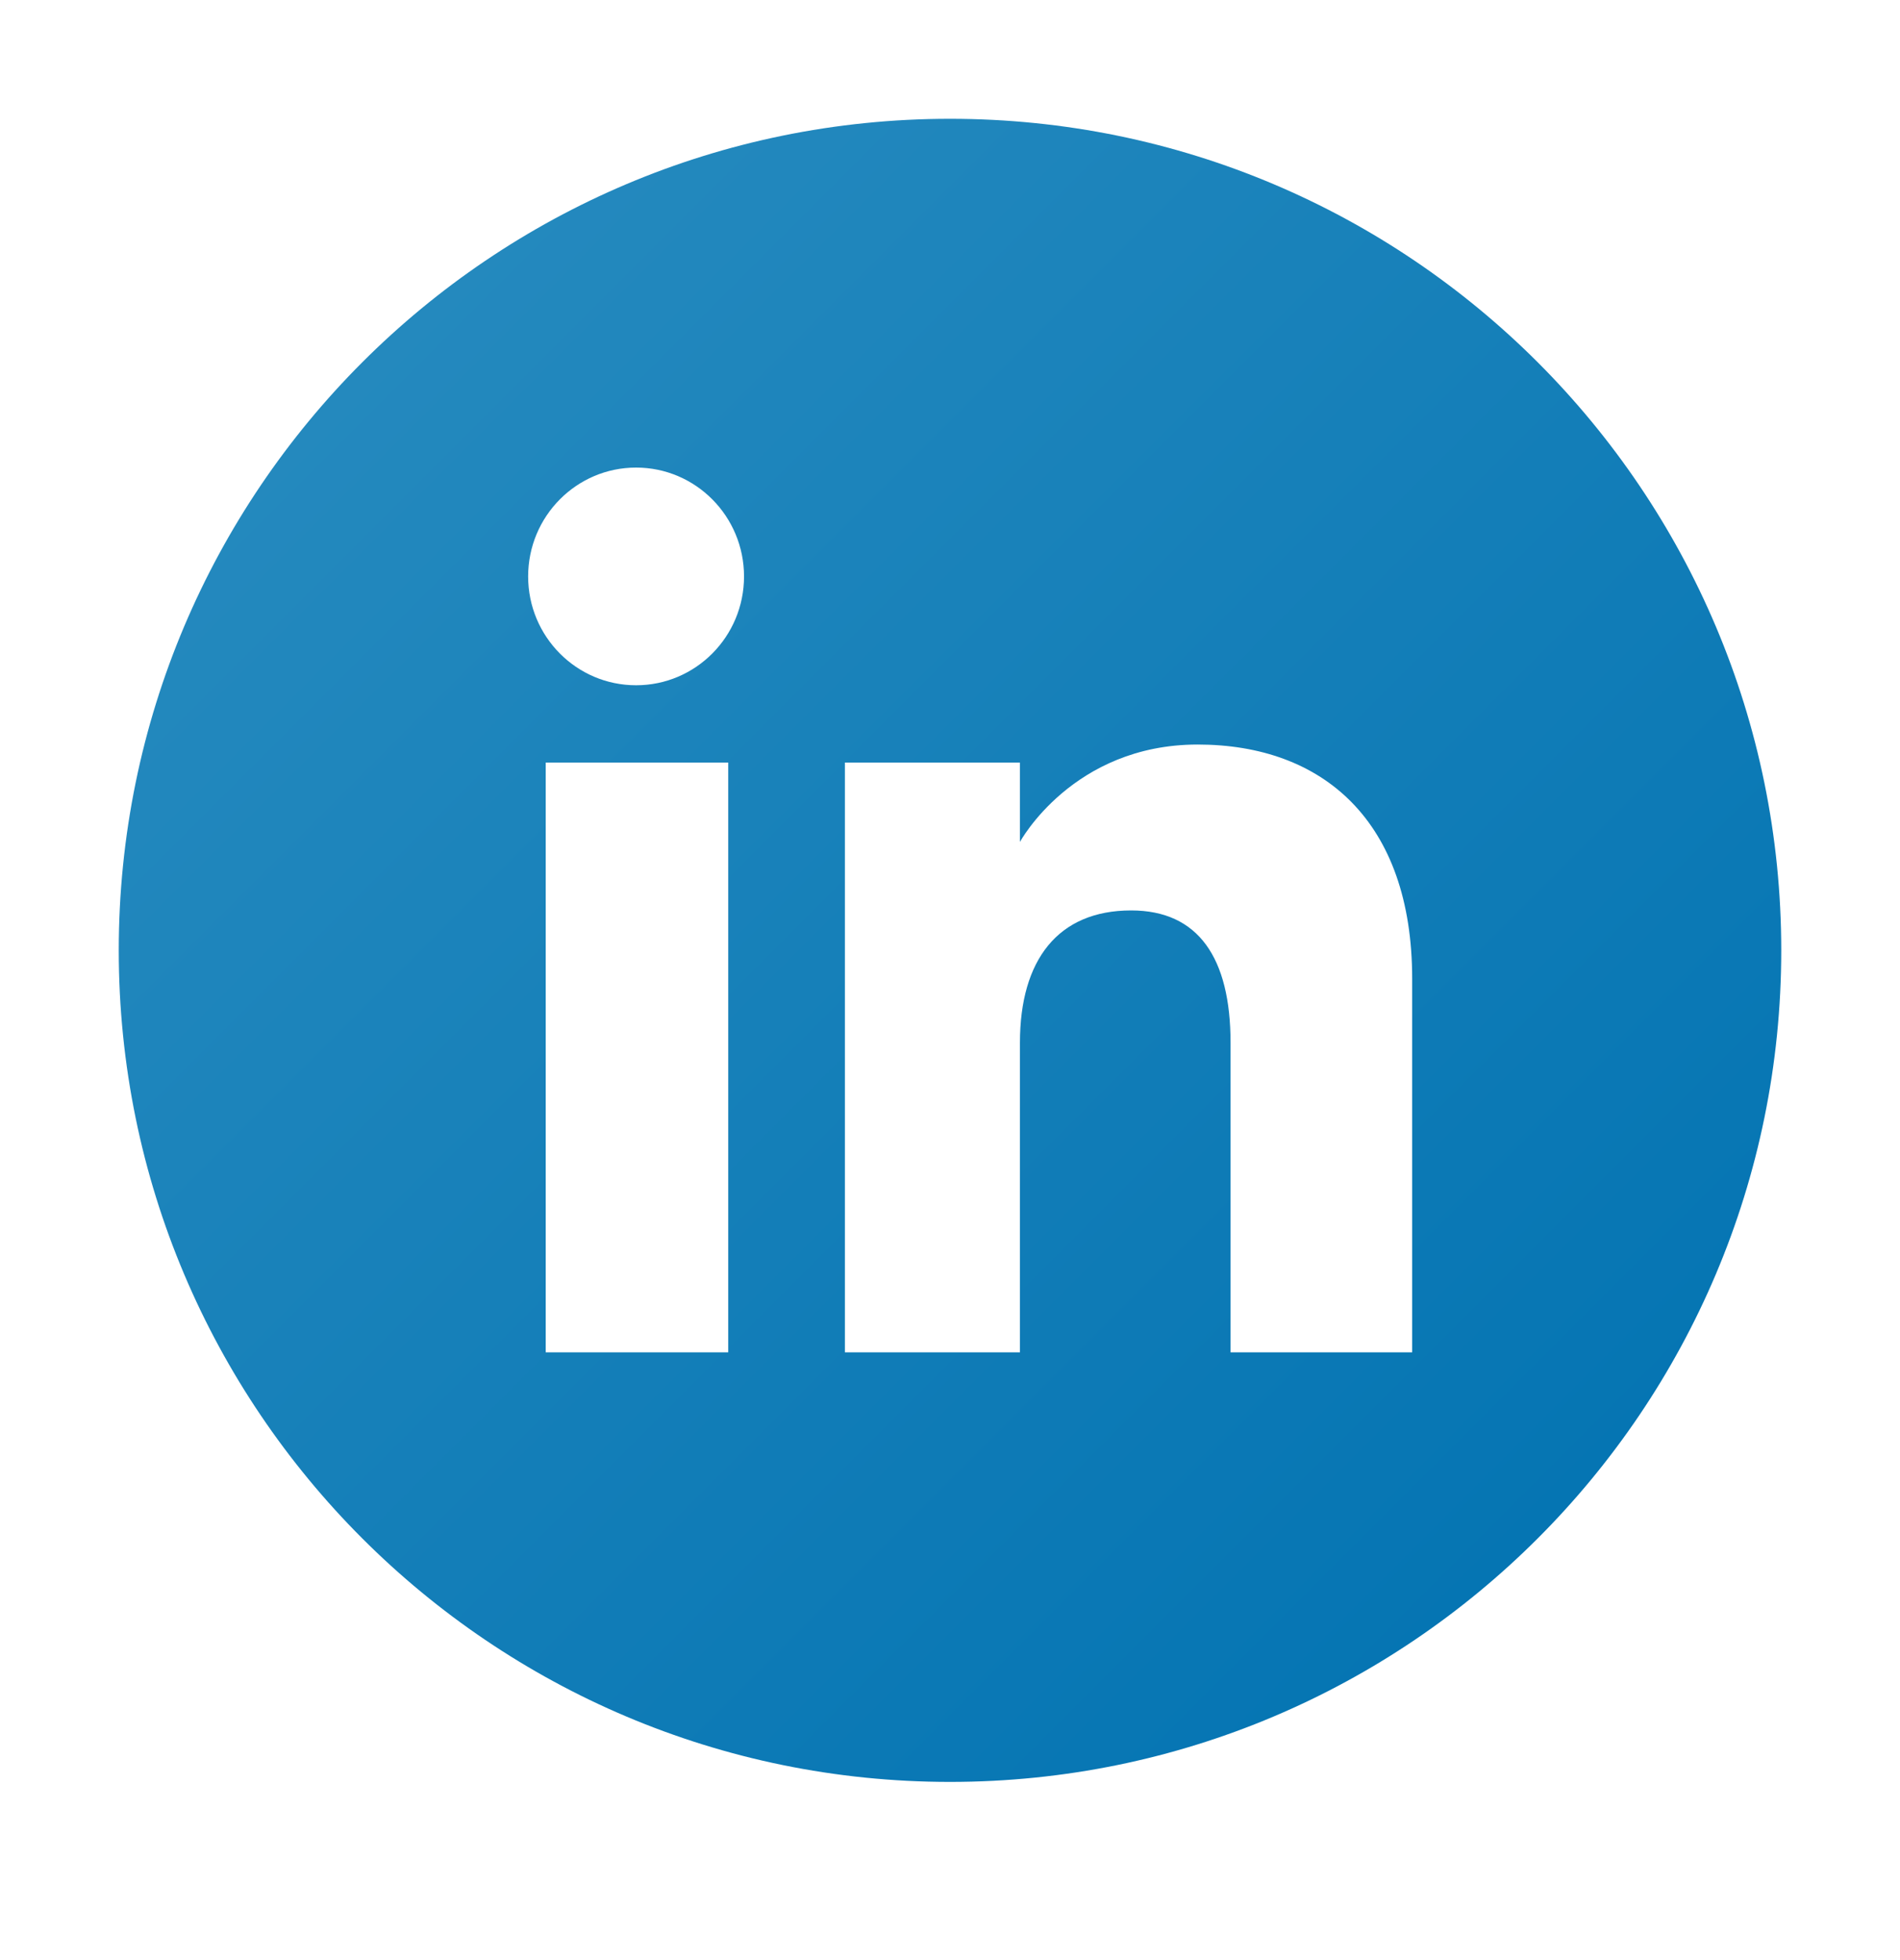 <svg width="32" height="33" viewBox="0 0 32 33" fill="none" xmlns="http://www.w3.org/2000/svg">
<path d="M16 2C8.268 2 2 8.268 2 16C2 23.732 8.268 30 16 30C23.732 30 30 23.732 30 16C30 8.268 23.732 2 16 2ZM12.265 22.768H9.191V12.838H12.265V22.768ZM10.713 11.537C9.709 11.537 8.895 10.717 8.895 9.705C8.895 8.693 9.709 7.872 10.713 7.872C11.717 7.872 12.531 8.693 12.531 9.705C12.531 10.717 11.717 11.537 10.713 11.537ZM23.784 22.768H20.725V17.555C20.725 16.126 20.182 15.328 19.051 15.328C17.821 15.328 17.178 16.159 17.178 17.555V22.768H14.23V12.838H17.178V14.175C17.178 14.175 18.065 12.535 20.171 12.535C22.277 12.535 23.784 13.82 23.784 16.48L23.784 22.768Z" fill="url(#paint0_linear_2717_10597)"/>
<defs>
<linearGradient id="paint0_linear_2717_10597" x1="6.1" y1="6.1" x2="25.899" y2="25.899" gradientUnits="userSpaceOnUse">
<stop stop-color="#2489BE"/>
<stop offset="1" stop-color="#0575B3"/>
</linearGradient>
</defs>
</svg>
